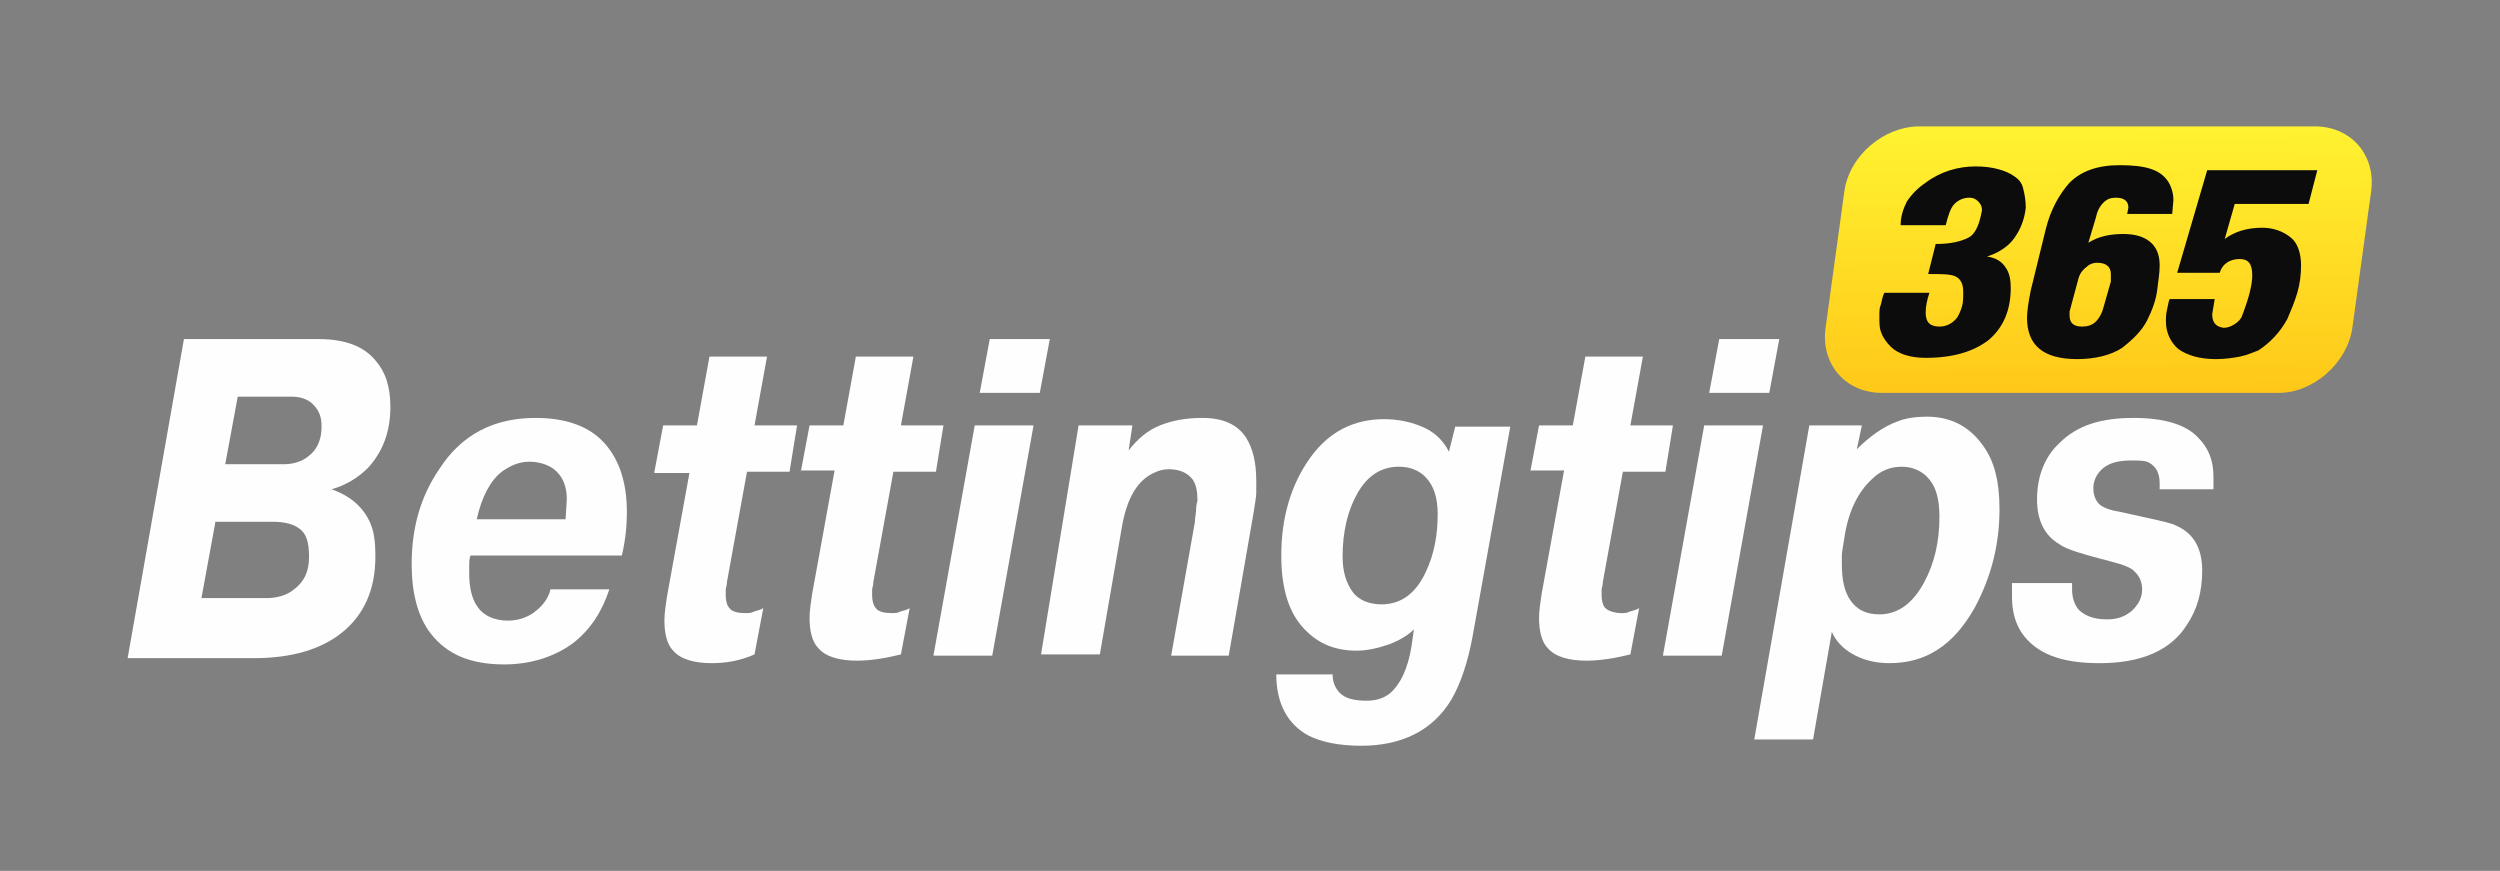 <?xml version="1.0" encoding="utf-8"?>
<!-- Generator: Adobe Illustrator 26.0.0, SVG Export Plug-In . SVG Version: 6.00 Build 0)  -->
<svg version="1.1" id="Expanded" xmlns="http://www.w3.org/2000/svg" xmlns:xlink="http://www.w3.org/1999/xlink" x="0px" y="0px"
	 viewBox="0 0 199.8 69.6" style="enable-background:new 0 0 199.8 69.6;" xml:space="preserve">
<rect x="0" y="0" width="199.8" height="69.6" fill="#808080" stroke="none"/>
<style type="text/css">
	.st0{fill:url(#SVGID_1_);}
	.st1{fill:#0C0C0C;}
	.st2{fill:#FEFEFE;}
</style>
<g>
	
		<linearGradient id="SVGID_1_" gradientUnits="userSpaceOnUse" x1="167.525" y1="1.304" x2="167.868" y2="43.381" gradientTransform="matrix(1 0 -0.141 1 2.968 0)">
		<stop  offset="0.217" style="stop-color:#FFF230"/>
		<stop  offset="0.714" style="stop-color:#FFC819"/>
	</linearGradient>
	<path class="st0" d="M182.1,31.4h-31.7c-2.9,0-4.9-2.3-4.5-5.2l1.5-10.9c0.4-2.9,3.2-5.2,6-5.2l31.6,0c2.9,0,4.9,2.3,4.5,5.2
		L188,26.2C187.6,29,184.9,31.4,182.1,31.4z"/>
	<g>
		<g>
			<path class="st1" d="M158.8,20.5L158.8,20.5c0.7,0.1,1.2,0.4,1.5,0.9c0.3,0.4,0.4,1,0.4,1.6c0,1.8-0.6,3.2-1.8,4.2
				c-1.2,0.9-2.8,1.4-5,1.4c-1.2,0-2.2-0.3-2.8-0.9c-0.3-0.3-0.6-0.7-0.7-1c-0.2-0.4-0.2-0.8-0.2-1.4c0-0.4,0-0.7,0.1-0.9
				c0.1-0.3,0.1-0.6,0.3-1h3.6c-0.2,0.6-0.3,1.1-0.3,1.6c0,0.8,0.4,1.1,1.1,1.1c0.5,0,1-0.2,1.4-0.7c0.2-0.3,0.3-0.6,0.4-0.9
				c0.1-0.3,0.1-0.7,0.1-1.2c0-0.6-0.2-1-0.6-1.2s-1.1-0.2-2.2-0.2l0.6-2.4c1.2,0,2-0.2,2.6-0.5s0.9-1.1,1.1-2.2
				c0-0.3-0.1-0.5-0.3-0.7c-0.2-0.2-0.4-0.3-0.7-0.3c-0.5,0-0.9,0.2-1.2,0.5c-0.3,0.3-0.5,0.9-0.7,1.7h-3.6c0-0.7,0.2-1.3,0.5-1.9
				c0.4-0.6,0.9-1.1,1.5-1.5c1.2-0.9,2.6-1.3,4-1.3c1.3,0,2.4,0.3,3.1,0.8c0.3,0.2,0.6,0.5,0.7,1c0.1,0.4,0.2,0.9,0.2,1.5
				c-0.1,0.9-0.4,1.7-0.9,2.4C160.6,19.6,159.8,20.2,158.8,20.5z"/>
			<path class="st1" d="M166.9,19.4c0.8-0.5,1.7-0.7,2.8-0.7c0.9,0,1.6,0.2,2.1,0.6c0.5,0.4,0.8,1,0.8,1.9c0,0.6-0.1,1.2-0.2,2
				s-0.4,1.6-0.8,2.4c-0.4,0.8-1.1,1.5-2,2.2c-0.9,0.6-2.2,0.9-3.6,0.9c-2.7,0-4-1.1-4-3.3c0-0.5,0.1-1.2,0.3-2.2l1.2-4.9
				c0.4-1.6,1.1-2.8,1.9-3.7c0.9-0.9,2.2-1.4,4-1.4c1.1,0,1.9,0.1,2.5,0.3s1,0.5,1.3,0.9s0.5,1,0.5,1.6l-0.1,1.1h-3.6l0.1-0.5
				c0-0.5-0.3-0.8-1-0.8c-0.4,0-0.7,0.1-1,0.4c-0.3,0.3-0.5,0.7-0.6,1.2L166.9,19.4z M166.1,22.3l-0.7,2.6c0,0.1,0,0.3,0,0.3
				c0,0.6,0.3,0.9,1,0.9c0.4,0,0.8-0.1,1.1-0.4c0.3-0.3,0.5-0.7,0.6-1.1l0.6-2.1l0-0.6c0-0.6-0.4-0.9-1.1-0.9
				c-0.3,0-0.6,0.1-0.8,0.3C166.4,21.6,166.2,21.9,166.1,22.3z"/>
			<path class="st1" d="M174,21.8l2.4-8.2h8.8l-0.7,2.7h-5.9l-0.8,2.8c0.8-0.6,1.8-0.9,3-0.9c0.9,0,1.7,0.3,2.3,0.8
				c0.5,0.4,0.8,1.2,0.8,2.2c0,0.8-0.1,1.5-0.3,2.2c-0.2,0.7-0.5,1.4-0.8,2.1c-0.6,1.1-1.4,1.9-2.3,2.5c-0.5,0.2-1,0.4-1.5,0.5
				s-1.2,0.2-1.9,0.2c-1.3,0-2.3-0.3-3-0.8c-0.6-0.5-1-1.3-1-2.2c0-0.3,0-0.6,0.1-1s0.1-0.6,0.2-0.8h3.6l-0.2,1.2
				c0,0.7,0.3,1,0.9,1.1c0.3,0,0.6-0.1,0.9-0.3c0.3-0.2,0.5-0.4,0.6-0.7c0.5-1.3,0.8-2.4,0.8-3.2c0-0.9-0.3-1.3-1-1.3
				c-0.8,0-1.4,0.4-1.6,1.1H174z"/>
		</g>
	</g>
	<g>
		<g>
			<path class="st2" d="M14.7,27.1h10.8c2.1,0,3.6,0.6,4.5,1.7c0.8,0.9,1.2,2.1,1.2,3.7c0,2-0.6,3.6-1.8,4.9
				c-0.8,0.8-1.8,1.4-2.9,1.7c1.4,0.5,2.4,1.3,3,2.5c0.4,0.8,0.5,1.7,0.5,2.9c0,2.6-0.9,4.6-2.6,6c-1.7,1.4-4.1,2.1-7.1,2.1H10.2
				L14.7,27.1z M17.2,41.8l-1.1,6h5.2c0.8,0,1.6-0.2,2.2-0.7c0.8-0.6,1.2-1.4,1.2-2.6c0-1.1-0.2-1.8-0.7-2.2
				c-0.5-0.4-1.2-0.6-2.2-0.6H17.2z M19,31.7l-1,5.4h4.7c0.7,0,1.4-0.2,1.9-0.6c0.7-0.5,1.1-1.3,1.1-2.4c0-0.8-0.2-1.3-0.7-1.8
				c-0.4-0.4-1-0.6-1.7-0.6H19z"/>
			<path class="st2" d="M44,47.1h4.7c-0.6,1.8-1.5,3.2-2.9,4.3c-1.5,1.1-3.4,1.7-5.5,1.7c-2.7,0-4.6-0.8-5.9-2.5
				c-1-1.3-1.5-3.2-1.5-5.5c0-2.9,0.7-5.4,2.2-7.6c1.8-2.8,4.4-4.1,7.7-4.1c2.3,0,4.1,0.6,5.3,1.8c1.3,1.3,2,3.2,2,5.7
				c0,1.1-0.1,2.2-0.4,3.5H37.6c-0.1,0.3-0.1,0.5-0.1,0.7c0,0.2,0,0.5,0,0.8c0,1,0.2,1.9,0.6,2.5c0.5,0.8,1.4,1.2,2.5,1.2
				c0.7,0,1.4-0.2,2-0.6C43.3,48.5,43.8,47.9,44,47.1z M38.1,41.5h7.1l0.1-1.6c0-1-0.3-1.7-0.8-2.2c-0.5-0.5-1.3-0.8-2.2-0.8
				c-0.8,0-1.5,0.3-2.2,0.8C39.2,38.4,38.5,39.7,38.1,41.5z"/>
			<path class="st2" d="M52.3,37.7l0.7-3.7l2.7,0l1-5.5l4.6,0l-1,5.5l3.4,0l-0.6,3.7l-3.4,0l-1.6,8.8c0,0.3-0.1,0.5-0.1,0.6
				c0,0.1,0,0.3,0,0.5c0,0.4,0.1,0.8,0.3,1c0.2,0.3,0.7,0.4,1.3,0.4c0.2,0,0.4,0,0.6-0.1c0.2-0.1,0.5-0.1,0.8-0.3l-0.7,3.7
				C59.2,52.8,58,53,56.9,53c-1.4,0-2.5-0.3-3.1-1c-0.5-0.5-0.7-1.4-0.7-2.4c0-0.6,0.1-1.2,0.2-1.9l1.8-9.9H52.3z"/>
			<path class="st2" d="M64,37.7l0.7-3.7l2.7,0l1-5.5l4.6,0l-1,5.5l3.4,0l-0.6,3.7l-3.4,0l-1.6,8.8c0,0.3-0.1,0.5-0.1,0.6
				c0,0.1,0,0.3,0,0.5c0,0.4,0.1,0.8,0.3,1c0.2,0.3,0.7,0.4,1.3,0.4c0.2,0,0.4,0,0.6-0.1c0.2-0.1,0.5-0.1,0.8-0.3l-0.7,3.7
				c-1.2,0.3-2.4,0.5-3.5,0.5c-1.4,0-2.5-0.3-3.1-1c-0.5-0.5-0.7-1.4-0.7-2.4c0-0.6,0.1-1.2,0.2-1.9l1.8-9.9H64z"/>
			<path class="st2" d="M77.9,34h4.7l-3.3,18.4h-4.7L77.9,34z M78.3,31.4l0.8-4.3h4.8l-0.8,4.3H78.3z"/>
			<path class="st2" d="M90.5,34l-0.3,2c0.7-0.9,1.5-1.6,2.5-2s2.1-0.6,3.4-0.6c1.6,0,2.8,0.5,3.5,1.6c0.5,0.8,0.8,1.9,0.8,3.4
				c0,0.4,0,0.8,0,1c0,0.3-0.1,0.8-0.2,1.5l-2,11.5l-4.6,0l1.9-10.7c0-0.4,0.1-0.7,0.1-1.1c0-0.3,0.1-0.5,0.1-0.6
				c0-0.7-0.1-1.3-0.4-1.7c-0.4-0.5-1-0.8-1.9-0.8c-0.4,0-0.8,0.1-1.2,0.3c-1.3,0.6-2.1,2-2.5,4.1l-1.8,10.4l-4.7,0L86.2,34H90.5z"
				/>
			<path class="st2" d="M102,53.9h4.5c0,0.6,0.2,1.1,0.6,1.5s1.1,0.6,2.1,0.6c0.8,0,1.4-0.2,1.9-0.6c0.8-0.7,1.4-1.9,1.7-3.7
				l0.2-1.4c-0.5,0.5-1.2,0.9-2,1.2c-0.9,0.3-1.7,0.5-2.6,0.5c-1.9,0-3.3-0.7-4.4-2c-1.1-1.3-1.6-3.2-1.6-5.6c0-3.1,0.8-5.7,2.3-7.8
				c1.5-2.1,3.5-3.1,5.9-3.1c1.1,0,2,0.2,2.8,0.5c1.1,0.4,1.9,1.1,2.4,2.1l0.5-2h4.4l-3,16.7c-0.4,2.2-1,3.9-1.7,5.1
				c-1.5,2.5-4,3.7-7.2,3.7c-1.8,0-3.2-0.3-4.2-0.8C102.9,57.9,102,56.2,102,53.9z M110.4,48.3c1.6,0,2.8-0.9,3.6-2.7
				c0.6-1.3,0.9-2.8,0.9-4.5c0-1.3-0.3-2.3-1-3c-0.5-0.5-1.2-0.8-2.1-0.8c-1.4,0-2.5,0.7-3.3,2.1c-0.8,1.4-1.2,3.1-1.2,5.1
				c0,1.2,0.3,2.1,0.8,2.8S109.5,48.3,110.4,48.3z"/>
			<path class="st2" d="M122.3,37.7L123,34l2.7,0l1-5.5l4.6,0l-1,5.5l3.4,0l-0.6,3.7l-3.4,0l-1.6,8.8c0,0.3-0.1,0.5-0.1,0.6
				c0,0.1,0,0.3,0,0.5c0,0.4,0.1,0.8,0.3,1s0.7,0.4,1.3,0.4c0.2,0,0.4,0,0.6-0.1c0.2-0.1,0.5-0.1,0.8-0.3l-0.7,3.7
				c-1.2,0.3-2.4,0.5-3.5,0.5c-1.4,0-2.5-0.3-3.1-1c-0.5-0.5-0.7-1.4-0.7-2.4c0-0.6,0.1-1.2,0.2-1.9l1.8-9.9H122.3z"/>
			<path class="st2" d="M136.2,34h4.7l-3.3,18.4h-4.7L136.2,34z M136.6,31.4l0.8-4.3h4.8l-0.8,4.3H136.6z"/>
			<path class="st2" d="M144.6,34h4.2l-0.4,1.9c1-1,2.1-1.8,3.2-2.2c0.7-0.3,1.6-0.4,2.4-0.4c1.8,0,3.3,0.7,4.4,2.2
				c1,1.3,1.4,3,1.4,5.2c0,2.9-0.7,5.5-2,7.9c-1.7,3-3.9,4.4-6.8,4.4c-1,0-1.9-0.2-2.7-0.6c-0.8-0.4-1.5-1-1.9-1.9l-1.5,8.6l-4.7,0
				L144.6,34z M147.4,43c-0.1,0.7-0.2,1.1-0.2,1.4c0,0.3,0,0.5,0,0.7c0,1.2,0.2,2.2,0.7,2.9c0.5,0.7,1.2,1.1,2.3,1.1
				c1.5,0,2.7-0.9,3.6-2.6c0.8-1.5,1.2-3.2,1.2-5.2c0-1.5-0.3-2.5-1-3.2c-0.5-0.5-1.2-0.8-2-0.8c-0.9,0-1.7,0.3-2.4,1
				C148.5,39.3,147.7,40.9,147.4,43z"/>
			<path class="st2" d="M160.8,46.6h4.8c0,0.1,0,0.3,0,0.5c0,0.7,0.2,1.2,0.5,1.6c0.5,0.5,1.2,0.8,2.3,0.8c0.8,0,1.4-0.2,2-0.7
				c0.5-0.5,0.8-1,0.8-1.7c0-0.7-0.3-1.2-0.8-1.6c-0.3-0.2-0.8-0.4-1.6-0.6c-2.3-0.6-3.7-1-4.2-1.4c-1.2-0.7-1.8-1.9-1.8-3.6
				c0-1.8,0.6-3.4,1.8-4.5c1.4-1.4,3.3-2,5.9-2c2.4,0,4.2,0.5,5.2,1.6c0.8,0.8,1.2,1.8,1.2,3.1c0,0.3,0,0.6,0,1h-4.3
				c0-0.1,0-0.3,0-0.5c0-0.8-0.3-1.3-0.8-1.6c-0.3-0.2-0.8-0.2-1.5-0.2c-1,0-1.7,0.2-2.2,0.6c-0.5,0.4-0.8,1-0.8,1.6
				c0,0.6,0.2,1.1,0.6,1.4c0.3,0.2,0.8,0.4,1.5,0.5c2.7,0.6,4.2,0.9,4.5,1.1c1.4,0.6,2.1,1.8,2.1,3.6c0,1.7-0.4,3.1-1.2,4.3
				c-1.3,2.1-3.7,3.1-7,3.1c-2.5,0-4.3-0.5-5.5-1.6c-1-0.9-1.5-2.1-1.5-3.7C160.8,47.3,160.8,46.9,160.8,46.6z"/>
		</g>
	</g>
</g>
</svg>
